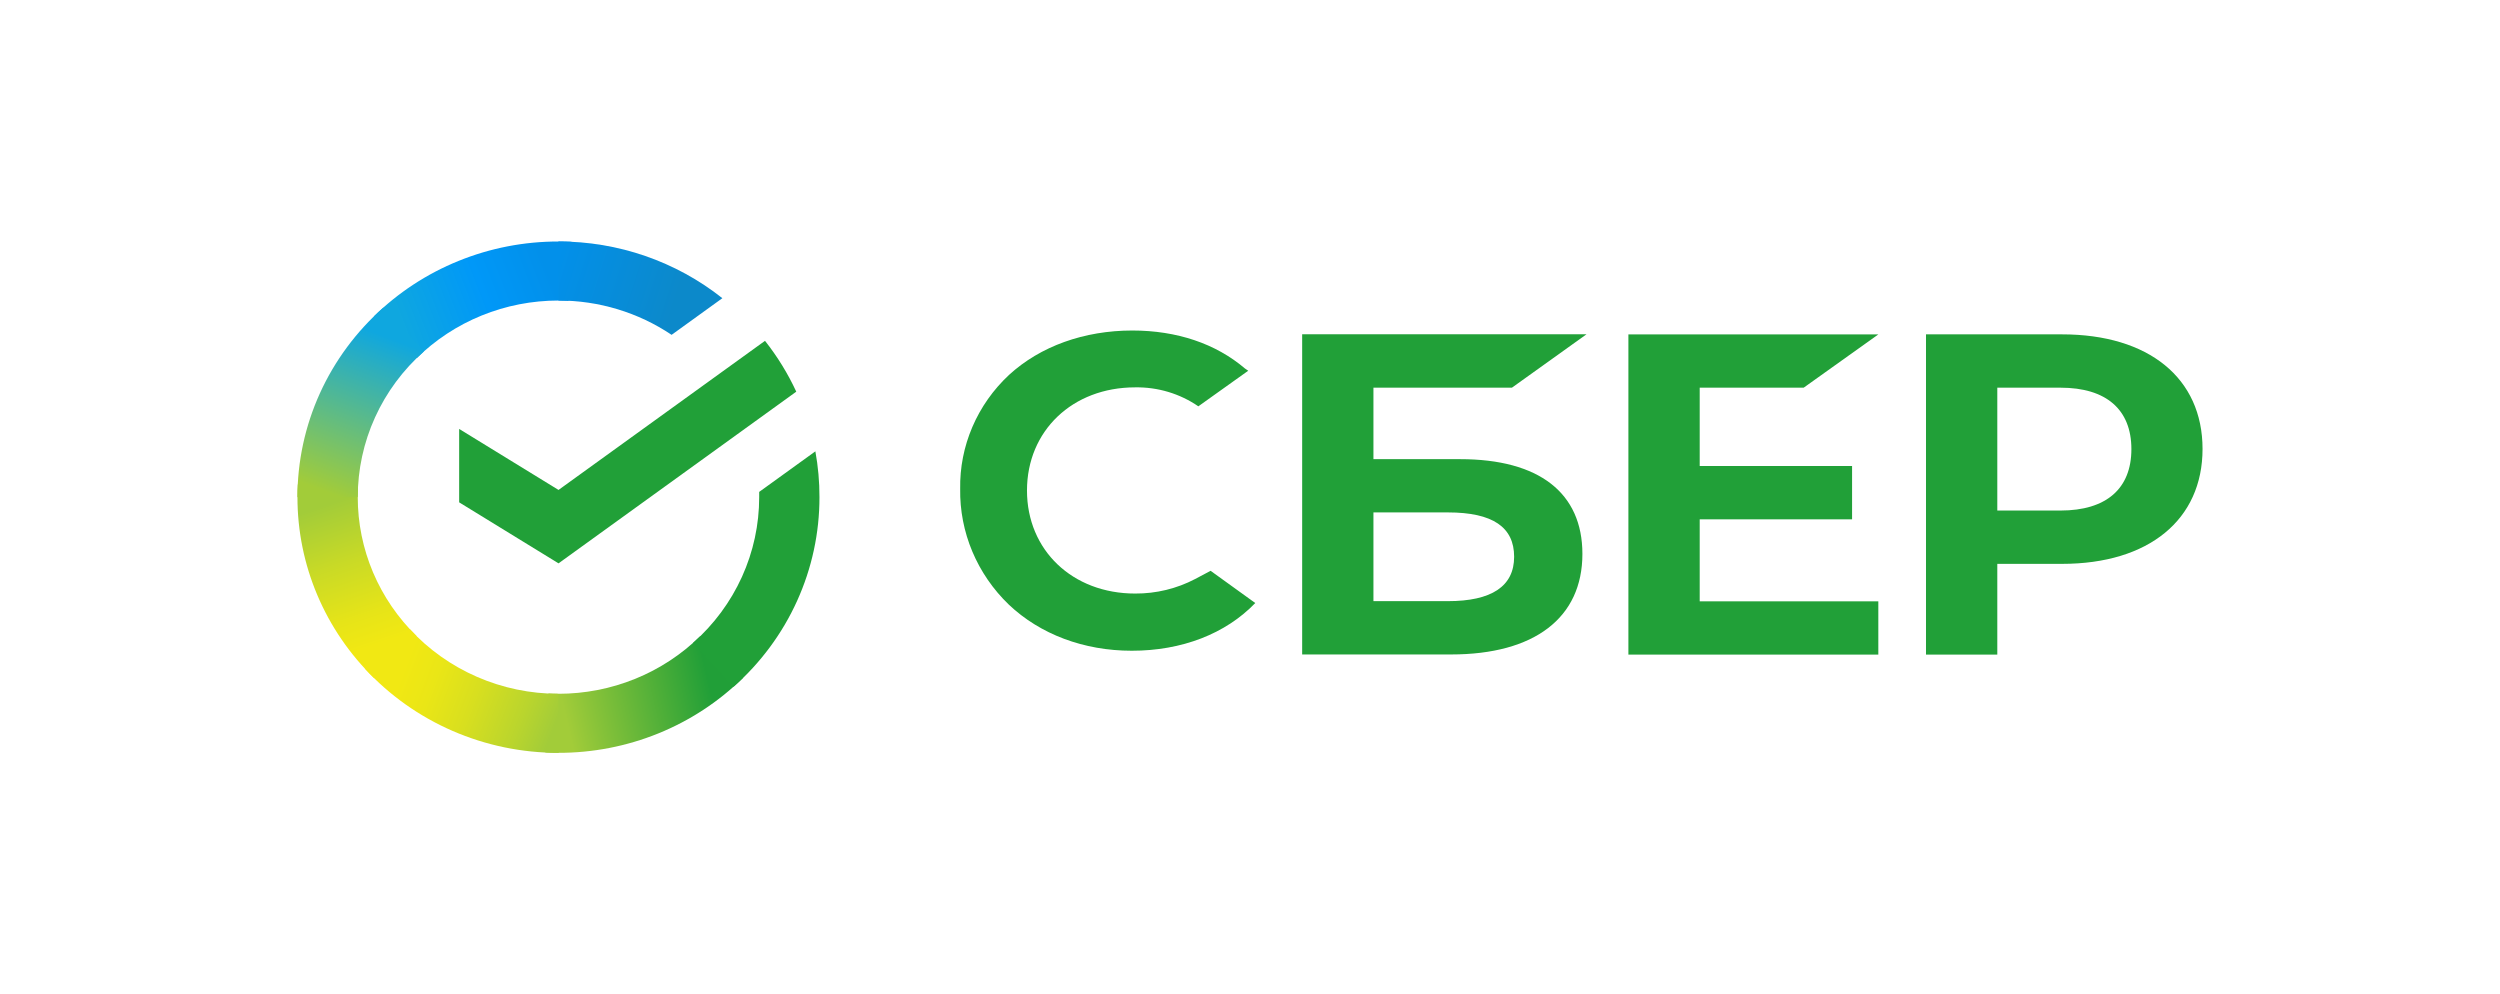 <svg width="176" height="70" viewBox="0 0 176 70" fill="none" xmlns="http://www.w3.org/2000/svg">
<path d="M53.856 23.994C54.729 25.1 55.468 26.301 56.057 27.573L39.32 39.66L32.325 35.365V30.197L39.32 34.492L53.856 23.994Z" fill="#21A038"/>
<path d="M25.186 35C25.186 34.768 25.192 34.538 25.204 34.309L20.965 34.105C20.95 34.402 20.941 34.702 20.941 35.005C20.94 37.368 21.414 39.708 22.338 41.891C23.261 44.074 24.616 46.057 26.323 47.726L29.33 44.782C28.016 43.499 26.973 41.975 26.262 40.296C25.551 38.618 25.185 36.818 25.186 35Z" fill="url(#paint0_linear_12864_18320)"/>
<path d="M39.316 21.158C39.553 21.158 39.788 21.166 40.021 21.177L40.233 17.023C39.93 17.009 39.624 17.002 39.316 17.002C36.902 16.999 34.512 17.463 32.283 18.368C30.053 19.272 28.027 20.599 26.323 22.273L29.33 25.219C30.639 23.931 32.195 22.909 33.909 22.212C35.623 21.515 37.46 21.157 39.316 21.158Z" fill="url(#paint1_linear_12864_18320)"/>
<path d="M39.316 48.842C39.079 48.842 38.844 48.842 38.609 48.824L38.397 52.977C38.702 52.992 39.008 53 39.316 53C41.728 53.002 44.117 52.538 46.346 51.633C48.575 50.728 50.599 49.401 52.302 47.727L49.301 44.783C47.991 46.07 46.435 47.092 44.722 47.788C43.008 48.485 41.171 48.843 39.316 48.842Z" fill="url(#paint2_linear_12864_18320)"/>
<path d="M47.281 23.573L50.854 20.993C47.588 18.403 43.512 16.993 39.31 17V21.157C42.156 21.154 44.935 21.996 47.281 23.573Z" fill="url(#paint3_linear_12864_18320)"/>
<path d="M57.69 35C57.693 33.919 57.596 32.839 57.402 31.774L53.447 34.63C53.447 34.753 53.447 34.876 53.447 35C53.448 36.934 53.034 38.847 52.232 40.614C51.43 42.382 50.258 43.964 48.792 45.26L51.645 48.348C53.551 46.662 55.074 44.603 56.115 42.304C57.157 40.004 57.693 37.516 57.69 35Z" fill="#21A038"/>
<path d="M39.316 48.843C37.342 48.843 35.389 48.438 33.585 47.652C31.781 46.867 30.165 45.719 28.843 44.283L25.691 47.076C27.412 48.944 29.514 50.436 31.861 51.456C34.209 52.477 36.748 53.003 39.316 53V48.843Z" fill="url(#paint4_linear_12864_18320)"/>
<path d="M29.841 24.74L26.99 21.652C25.083 23.337 23.559 25.397 22.517 27.696C21.476 29.996 20.939 32.484 20.941 35H25.186C25.186 33.066 25.599 31.153 26.401 29.386C27.203 27.618 28.375 26.036 29.841 24.74Z" fill="url(#paint5_linear_12864_18320)"/>
<path d="M126.977 27.294L132.234 23.542H114.639V46.086H132.234V42.334H119.659V36.559H130.386V32.808H119.659V27.294H126.977Z" fill="#21A038"/>
<path d="M102.799 32.325H96.69V27.293H106.439L111.694 23.53H91.672V46.074H102.153C108.028 46.074 111.401 43.494 111.401 38.996C111.401 34.692 108.346 32.325 102.799 32.325ZM101.927 42.321H96.69V36.074H101.927C105.105 36.074 106.595 37.121 106.595 39.197C106.595 41.274 105.009 42.321 101.927 42.321Z" fill="#21A038"/>
<path d="M145.168 23.539H135.59V46.082H140.61V39.696H145.168C151.279 39.696 155.059 36.582 155.059 31.605C155.059 26.629 151.279 23.539 145.168 23.539ZM145.062 35.942H140.61V27.293H145.062C148.276 27.293 150.05 28.83 150.05 31.619C150.05 34.408 148.276 35.942 145.062 35.942Z" fill="#21A038"/>
<path d="M84.139 40.762C82.843 41.442 81.39 41.794 79.915 41.786C75.501 41.786 72.3 38.734 72.3 34.532C72.3 30.329 75.501 27.27 79.915 27.27C81.507 27.244 83.065 27.712 84.363 28.605L87.875 26.1L87.637 25.936C85.589 24.192 82.852 23.268 79.719 23.268C76.321 23.268 73.24 24.375 71.04 26.39C69.927 27.427 69.047 28.675 68.455 30.057C67.863 31.438 67.57 32.923 67.597 34.418C67.573 35.929 67.864 37.429 68.452 38.828C69.04 40.227 69.913 41.498 71.019 42.563C73.229 44.658 76.304 45.812 79.677 45.812C83.203 45.812 86.284 44.621 88.371 42.453L85.227 40.185L84.139 40.762Z" fill="#21A038"/>
<defs>
<linearGradient id="paint0_linear_12864_18320" x1="27.182" y1="47.208" x2="22.712" y2="34.018" gradientUnits="userSpaceOnUse">
<stop offset="0.14" stop-color="#F1E813"/>
<stop offset="0.3" stop-color="#E6E418"/>
<stop offset="0.58" stop-color="#C9DA26"/>
<stop offset="0.89" stop-color="#A2CC39"/>
</linearGradient>
<linearGradient id="paint1_linear_12864_18320" x1="27.535" y1="23.008" x2="39.417" y2="18.386" gradientUnits="userSpaceOnUse">
<stop offset="0.06" stop-color="#0FA7DF"/>
<stop offset="0.54" stop-color="#0098F8"/>
<stop offset="0.92" stop-color="#0290EA"/>
</linearGradient>
<linearGradient id="paint2_linear_12864_18320" x1="38.117" y1="50.49" x2="51.598" y2="47.382" gradientUnits="userSpaceOnUse">
<stop offset="0.12" stop-color="#A2CC39"/>
<stop offset="0.28" stop-color="#86C239"/>
<stop offset="0.87" stop-color="#219F38"/>
</linearGradient>
<linearGradient id="paint3_linear_12864_18320" x1="38.428" y1="18.392" x2="49.934" y2="22.017" gradientUnits="userSpaceOnUse">
<stop offset="0.06" stop-color="#0290EA"/>
<stop offset="0.79" stop-color="#0C89CA"/>
</linearGradient>
<linearGradient id="paint4_linear_12864_18320" x1="26.756" y1="46.57" x2="39.262" y2="51.341" gradientUnits="userSpaceOnUse">
<stop offset="0.13" stop-color="#F1E813"/>
<stop offset="0.3" stop-color="#EAE616"/>
<stop offset="0.53" stop-color="#D8DF1F"/>
<stop offset="0.8" stop-color="#BAD52D"/>
<stop offset="0.98" stop-color="#A2CC39"/>
</linearGradient>
<linearGradient id="paint5_linear_12864_18320" x1="22.523" y1="35.503" x2="27.391" y2="22.577" gradientUnits="userSpaceOnUse">
<stop offset="0.07" stop-color="#A2CC39"/>
<stop offset="0.26" stop-color="#81C45E"/>
<stop offset="0.92" stop-color="#0FA7DF"/>
</linearGradient>
</defs>
</svg>
